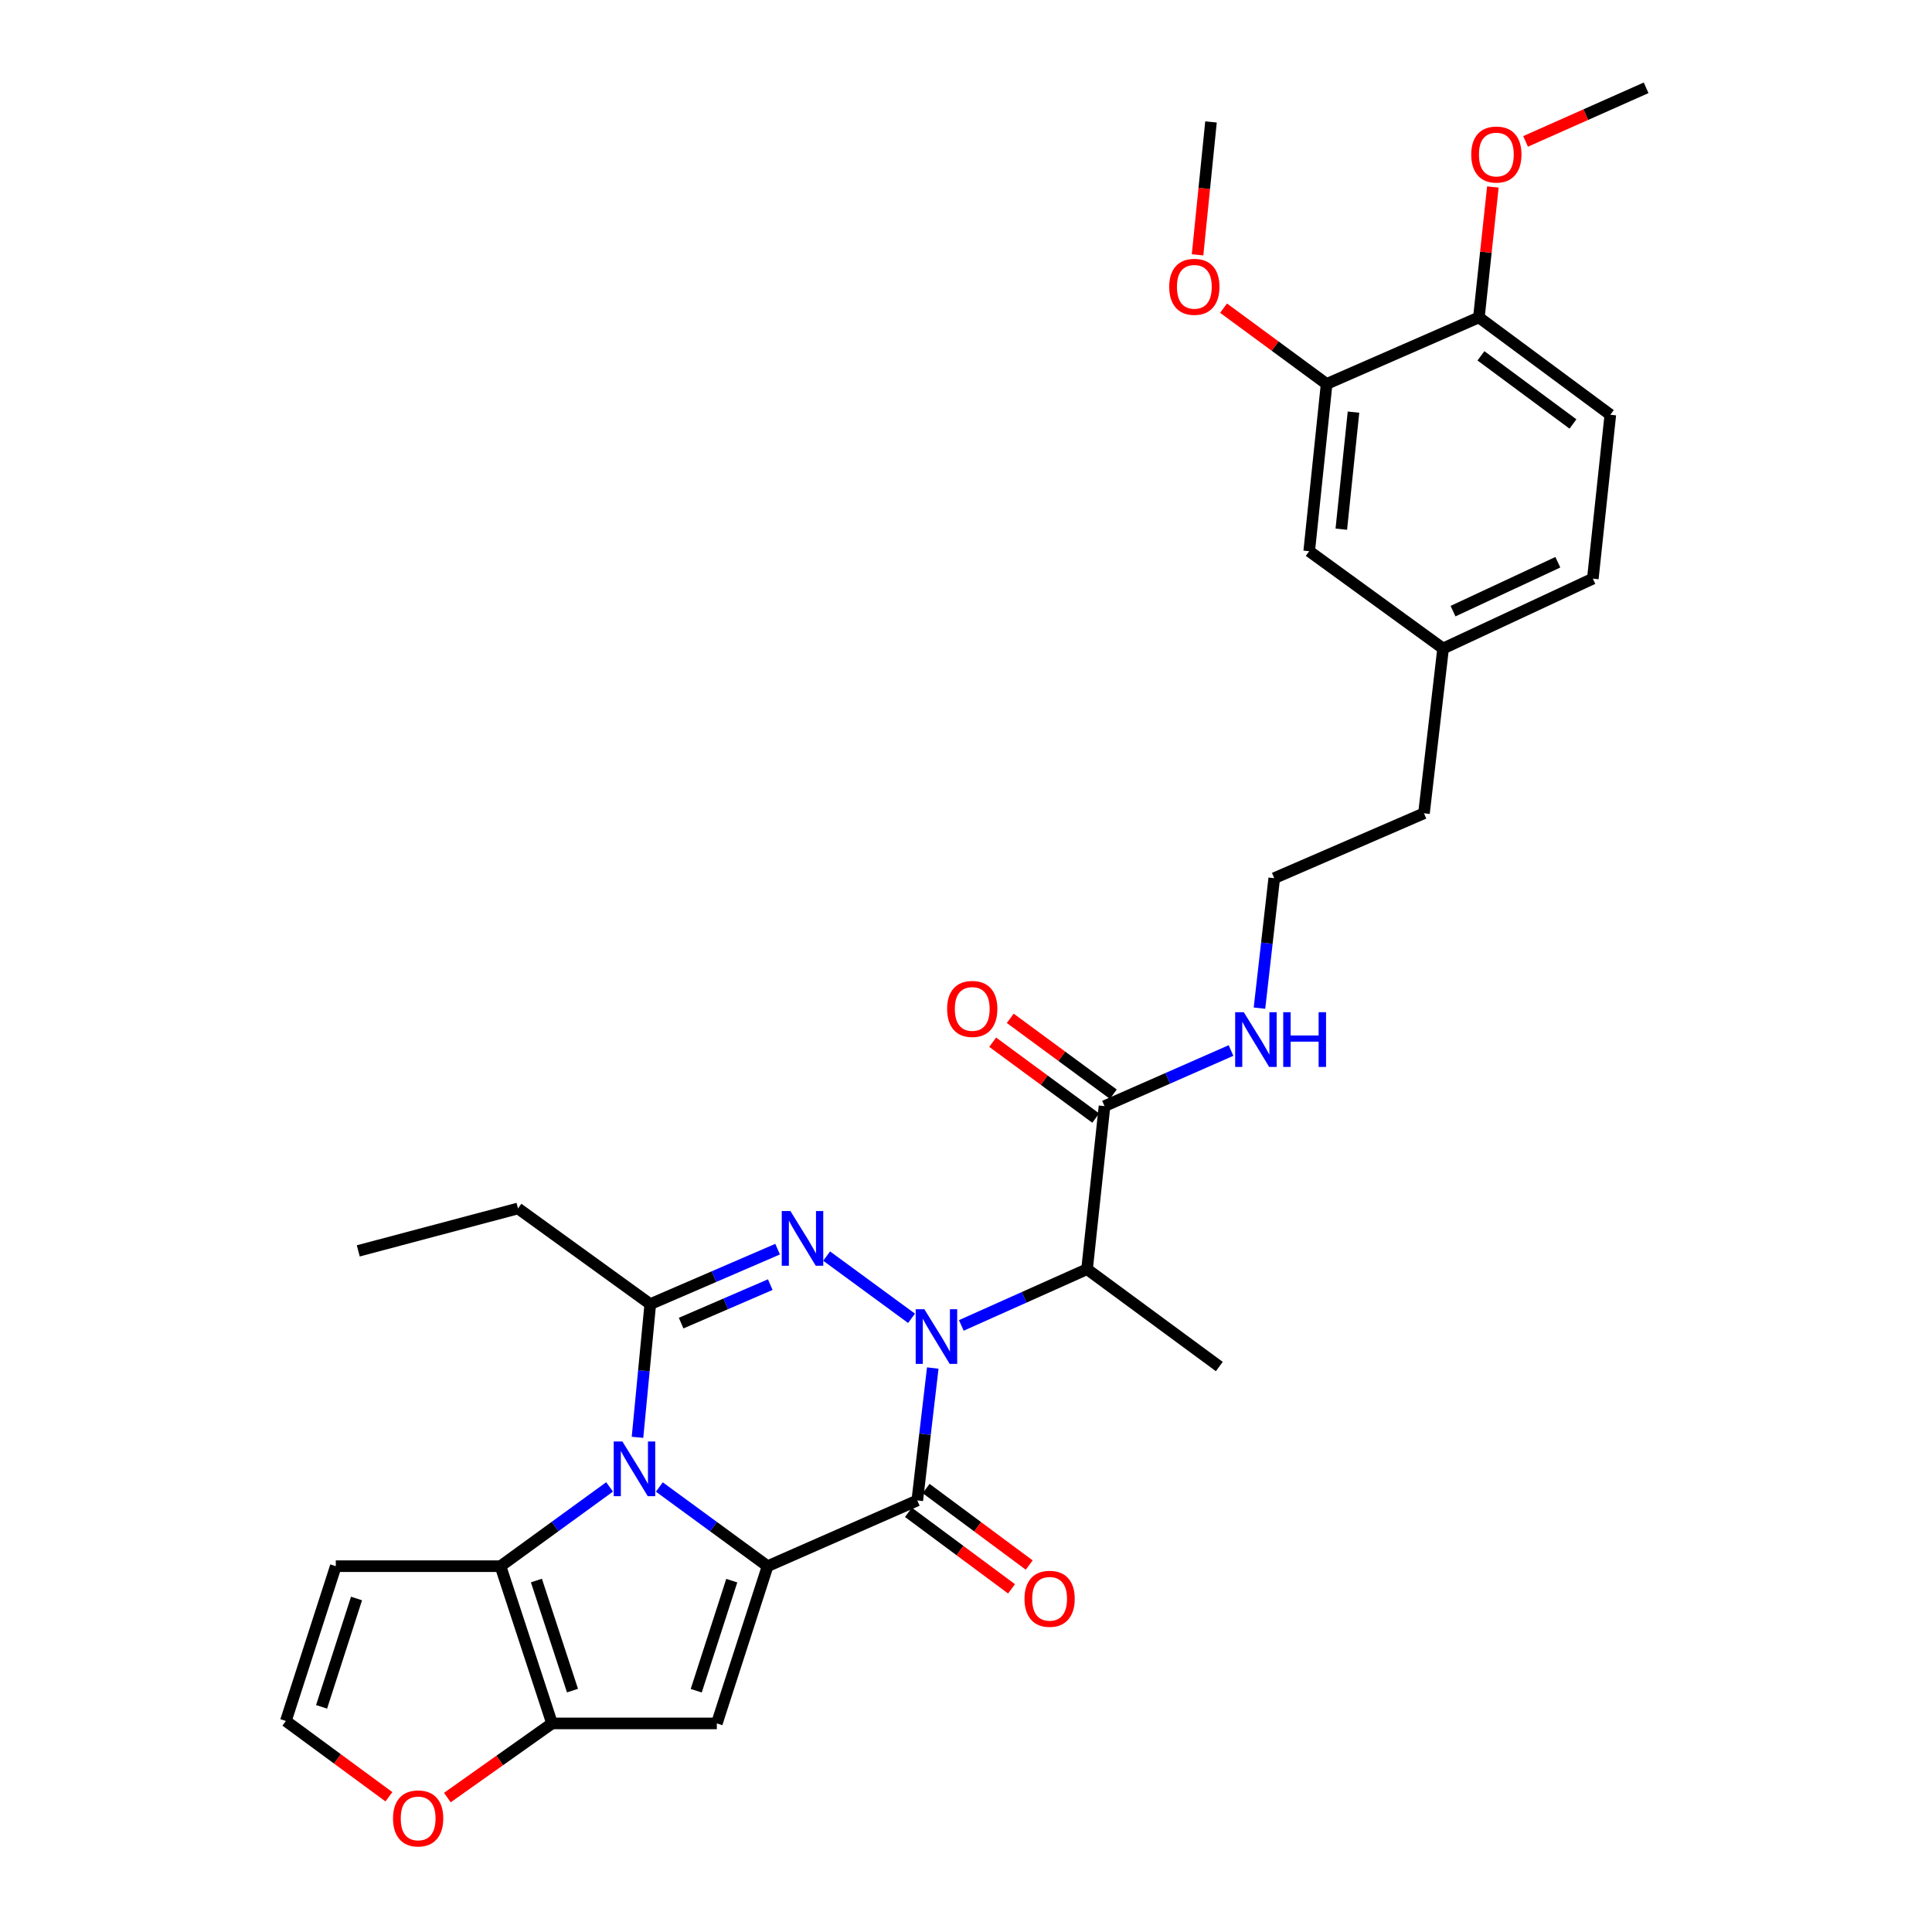 <?xml version='1.0' encoding='iso-8859-1'?>
<svg version='1.1' baseProfile='full'
              xmlns='http://www.w3.org/2000/svg'
                      xmlns:rdkit='http://www.rdkit.org/xml'
                      xmlns:xlink='http://www.w3.org/1999/xlink'
                  xml:space='preserve'
width='1000px' height='1000px' viewBox='0 0 1000 1000'>
<!-- END OF HEADER -->
<rect style='opacity:1.0;fill:#FFFFFF;stroke:none' width='1000' height='1000' x='0' y='0'> </rect>
<path class='bond-2' d='M 482.797,708.095 L 478.791,742.358' style='fill:none;fill-rule:evenodd;stroke:#0000FF;stroke-width:6px;stroke-linecap:butt;stroke-linejoin:miter;stroke-opacity:1' />
<path class='bond-2' d='M 478.791,742.358 L 474.785,776.621' style='fill:none;fill-rule:evenodd;stroke:#000000;stroke-width:6px;stroke-linecap:butt;stroke-linejoin:miter;stroke-opacity:1' />
<path class='bond-3' d='M 471.813,682.354 L 427.864,650.147' style='fill:none;fill-rule:evenodd;stroke:#0000FF;stroke-width:6px;stroke-linecap:butt;stroke-linejoin:miter;stroke-opacity:1' />
<path class='bond-8' d='M 497.577,686.04 L 530.118,671.481' style='fill:none;fill-rule:evenodd;stroke:#0000FF;stroke-width:6px;stroke-linecap:butt;stroke-linejoin:miter;stroke-opacity:1' />
<path class='bond-8' d='M 530.118,671.481 L 562.659,656.923' style='fill:none;fill-rule:evenodd;stroke:#000000;stroke-width:6px;stroke-linecap:butt;stroke-linejoin:miter;stroke-opacity:1' />
<path class='bond-0' d='M 397.305,810.654 L 474.785,776.621' style='fill:none;fill-rule:evenodd;stroke:#000000;stroke-width:6px;stroke-linecap:butt;stroke-linejoin:miter;stroke-opacity:1' />
<path class='bond-5' d='M 397.305,810.654 L 371.033,892.038' style='fill:none;fill-rule:evenodd;stroke:#000000;stroke-width:6px;stroke-linecap:butt;stroke-linejoin:miter;stroke-opacity:1' />
<path class='bond-5' d='M 378.758,818.146 L 360.367,875.115' style='fill:none;fill-rule:evenodd;stroke:#000000;stroke-width:6px;stroke-linecap:butt;stroke-linejoin:miter;stroke-opacity:1' />
<path class='bond-31' d='M 397.305,810.654 L 369.292,790.164' style='fill:none;fill-rule:evenodd;stroke:#000000;stroke-width:6px;stroke-linecap:butt;stroke-linejoin:miter;stroke-opacity:1' />
<path class='bond-31' d='M 369.292,790.164 L 341.279,769.674' style='fill:none;fill-rule:evenodd;stroke:#0000FF;stroke-width:6px;stroke-linecap:butt;stroke-linejoin:miter;stroke-opacity:1' />
<path class='bond-1' d='M 329.969,743.956 L 333.276,709.487' style='fill:none;fill-rule:evenodd;stroke:#0000FF;stroke-width:6px;stroke-linecap:butt;stroke-linejoin:miter;stroke-opacity:1' />
<path class='bond-1' d='M 333.276,709.487 L 336.582,675.018' style='fill:none;fill-rule:evenodd;stroke:#000000;stroke-width:6px;stroke-linecap:butt;stroke-linejoin:miter;stroke-opacity:1' />
<path class='bond-6' d='M 315.522,769.62 L 287.291,790.137' style='fill:none;fill-rule:evenodd;stroke:#0000FF;stroke-width:6px;stroke-linecap:butt;stroke-linejoin:miter;stroke-opacity:1' />
<path class='bond-6' d='M 287.291,790.137 L 259.061,810.654' style='fill:none;fill-rule:evenodd;stroke:#000000;stroke-width:6px;stroke-linecap:butt;stroke-linejoin:miter;stroke-opacity:1' />
<path class='bond-12' d='M 470.211,782.784 L 496.891,802.584' style='fill:none;fill-rule:evenodd;stroke:#000000;stroke-width:6px;stroke-linecap:butt;stroke-linejoin:miter;stroke-opacity:1' />
<path class='bond-12' d='M 496.891,802.584 L 523.57,822.385' style='fill:none;fill-rule:evenodd;stroke:#FF0000;stroke-width:6px;stroke-linecap:butt;stroke-linejoin:miter;stroke-opacity:1' />
<path class='bond-12' d='M 479.358,770.458 L 506.038,790.259' style='fill:none;fill-rule:evenodd;stroke:#000000;stroke-width:6px;stroke-linecap:butt;stroke-linejoin:miter;stroke-opacity:1' />
<path class='bond-12' d='M 506.038,790.259 L 532.718,810.059' style='fill:none;fill-rule:evenodd;stroke:#FF0000;stroke-width:6px;stroke-linecap:butt;stroke-linejoin:miter;stroke-opacity:1' />
<path class='bond-4' d='M 402.489,646.558 L 369.536,660.788' style='fill:none;fill-rule:evenodd;stroke:#0000FF;stroke-width:6px;stroke-linecap:butt;stroke-linejoin:miter;stroke-opacity:1' />
<path class='bond-4' d='M 369.536,660.788 L 336.582,675.018' style='fill:none;fill-rule:evenodd;stroke:#000000;stroke-width:6px;stroke-linecap:butt;stroke-linejoin:miter;stroke-opacity:1' />
<path class='bond-4' d='M 398.688,664.919 L 375.621,674.88' style='fill:none;fill-rule:evenodd;stroke:#0000FF;stroke-width:6px;stroke-linecap:butt;stroke-linejoin:miter;stroke-opacity:1' />
<path class='bond-4' d='M 375.621,674.88 L 352.553,684.841' style='fill:none;fill-rule:evenodd;stroke:#000000;stroke-width:6px;stroke-linecap:butt;stroke-linejoin:miter;stroke-opacity:1' />
<path class='bond-20' d='M 336.582,675.018 L 268.117,625.491' style='fill:none;fill-rule:evenodd;stroke:#000000;stroke-width:6px;stroke-linecap:butt;stroke-linejoin:miter;stroke-opacity:1' />
<path class='bond-7' d='M 371.033,892.038 L 285.734,892.038' style='fill:none;fill-rule:evenodd;stroke:#000000;stroke-width:6px;stroke-linecap:butt;stroke-linejoin:miter;stroke-opacity:1' />
<path class='bond-10' d='M 259.061,810.654 L 173.804,810.654' style='fill:none;fill-rule:evenodd;stroke:#000000;stroke-width:6px;stroke-linecap:butt;stroke-linejoin:miter;stroke-opacity:1' />
<path class='bond-32' d='M 259.061,810.654 L 285.734,892.038' style='fill:none;fill-rule:evenodd;stroke:#000000;stroke-width:6px;stroke-linecap:butt;stroke-linejoin:miter;stroke-opacity:1' />
<path class='bond-32' d='M 277.647,818.081 L 296.319,875.05' style='fill:none;fill-rule:evenodd;stroke:#000000;stroke-width:6px;stroke-linecap:butt;stroke-linejoin:miter;stroke-opacity:1' />
<path class='bond-11' d='M 285.734,892.038 L 258.645,911.228' style='fill:none;fill-rule:evenodd;stroke:#000000;stroke-width:6px;stroke-linecap:butt;stroke-linejoin:miter;stroke-opacity:1' />
<path class='bond-11' d='M 258.645,911.228 L 231.556,930.417' style='fill:none;fill-rule:evenodd;stroke:#FF0000;stroke-width:6px;stroke-linecap:butt;stroke-linejoin:miter;stroke-opacity:1' />
<path class='bond-9' d='M 562.659,656.923 L 571.698,572.528' style='fill:none;fill-rule:evenodd;stroke:#000000;stroke-width:6px;stroke-linecap:butt;stroke-linejoin:miter;stroke-opacity:1' />
<path class='bond-24' d='M 562.659,656.923 L 631.116,707.32' style='fill:none;fill-rule:evenodd;stroke:#000000;stroke-width:6px;stroke-linecap:butt;stroke-linejoin:miter;stroke-opacity:1' />
<path class='bond-16' d='M 576.247,566.347 L 549.576,546.719' style='fill:none;fill-rule:evenodd;stroke:#000000;stroke-width:6px;stroke-linecap:butt;stroke-linejoin:miter;stroke-opacity:1' />
<path class='bond-16' d='M 549.576,546.719 L 522.906,527.091' style='fill:none;fill-rule:evenodd;stroke:#FF0000;stroke-width:6px;stroke-linecap:butt;stroke-linejoin:miter;stroke-opacity:1' />
<path class='bond-16' d='M 567.149,578.709 L 540.478,559.081' style='fill:none;fill-rule:evenodd;stroke:#000000;stroke-width:6px;stroke-linecap:butt;stroke-linejoin:miter;stroke-opacity:1' />
<path class='bond-16' d='M 540.478,559.081 L 513.808,539.453' style='fill:none;fill-rule:evenodd;stroke:#FF0000;stroke-width:6px;stroke-linecap:butt;stroke-linejoin:miter;stroke-opacity:1' />
<path class='bond-18' d='M 571.698,572.528 L 604.437,558.134' style='fill:none;fill-rule:evenodd;stroke:#000000;stroke-width:6px;stroke-linecap:butt;stroke-linejoin:miter;stroke-opacity:1' />
<path class='bond-18' d='M 604.437,558.134 L 637.175,543.741' style='fill:none;fill-rule:evenodd;stroke:#0000FF;stroke-width:6px;stroke-linecap:butt;stroke-linejoin:miter;stroke-opacity:1' />
<path class='bond-13' d='M 173.804,810.654 L 147.967,890.768' style='fill:none;fill-rule:evenodd;stroke:#000000;stroke-width:6px;stroke-linecap:butt;stroke-linejoin:miter;stroke-opacity:1' />
<path class='bond-13' d='M 184.537,827.382 L 166.451,883.462' style='fill:none;fill-rule:evenodd;stroke:#000000;stroke-width:6px;stroke-linecap:butt;stroke-linejoin:miter;stroke-opacity:1' />
<path class='bond-33' d='M 201.308,930.005 L 174.637,910.386' style='fill:none;fill-rule:evenodd;stroke:#FF0000;stroke-width:6px;stroke-linecap:butt;stroke-linejoin:miter;stroke-opacity:1' />
<path class='bond-33' d='M 174.637,910.386 L 147.967,890.768' style='fill:none;fill-rule:evenodd;stroke:#000000;stroke-width:6px;stroke-linecap:butt;stroke-linejoin:miter;stroke-opacity:1' />
<path class='bond-14' d='M 686.655,198.742 L 677.641,285.302' style='fill:none;fill-rule:evenodd;stroke:#000000;stroke-width:6px;stroke-linecap:butt;stroke-linejoin:miter;stroke-opacity:1' />
<path class='bond-14' d='M 700.569,213.315 L 694.26,273.908' style='fill:none;fill-rule:evenodd;stroke:#000000;stroke-width:6px;stroke-linecap:butt;stroke-linejoin:miter;stroke-opacity:1' />
<path class='bond-23' d='M 686.655,198.742 L 659.984,179.12' style='fill:none;fill-rule:evenodd;stroke:#000000;stroke-width:6px;stroke-linecap:butt;stroke-linejoin:miter;stroke-opacity:1' />
<path class='bond-23' d='M 659.984,179.12 L 633.314,159.498' style='fill:none;fill-rule:evenodd;stroke:#FF0000;stroke-width:6px;stroke-linecap:butt;stroke-linejoin:miter;stroke-opacity:1' />
<path class='bond-34' d='M 686.655,198.742 L 765.473,164.283' style='fill:none;fill-rule:evenodd;stroke:#000000;stroke-width:6px;stroke-linecap:butt;stroke-linejoin:miter;stroke-opacity:1' />
<path class='bond-15' d='M 765.473,164.283 L 833.503,214.679' style='fill:none;fill-rule:evenodd;stroke:#000000;stroke-width:6px;stroke-linecap:butt;stroke-linejoin:miter;stroke-opacity:1' />
<path class='bond-15' d='M 766.541,184.176 L 814.162,219.453' style='fill:none;fill-rule:evenodd;stroke:#000000;stroke-width:6px;stroke-linecap:butt;stroke-linejoin:miter;stroke-opacity:1' />
<path class='bond-25' d='M 765.473,164.283 L 769.088,130.535' style='fill:none;fill-rule:evenodd;stroke:#000000;stroke-width:6px;stroke-linecap:butt;stroke-linejoin:miter;stroke-opacity:1' />
<path class='bond-25' d='M 769.088,130.535 L 772.703,96.786' style='fill:none;fill-rule:evenodd;stroke:#FF0000;stroke-width:6px;stroke-linecap:butt;stroke-linejoin:miter;stroke-opacity:1' />
<path class='bond-17' d='M 677.641,285.302 L 746.943,335.665' style='fill:none;fill-rule:evenodd;stroke:#000000;stroke-width:6px;stroke-linecap:butt;stroke-linejoin:miter;stroke-opacity:1' />
<path class='bond-26' d='M 651.903,521.816 L 655.725,488.18' style='fill:none;fill-rule:evenodd;stroke:#0000FF;stroke-width:6px;stroke-linecap:butt;stroke-linejoin:miter;stroke-opacity:1' />
<path class='bond-26' d='M 655.725,488.18 L 659.546,454.544' style='fill:none;fill-rule:evenodd;stroke:#000000;stroke-width:6px;stroke-linecap:butt;stroke-linejoin:miter;stroke-opacity:1' />
<path class='bond-19' d='M 833.503,214.679 L 824.447,299.5' style='fill:none;fill-rule:evenodd;stroke:#000000;stroke-width:6px;stroke-linecap:butt;stroke-linejoin:miter;stroke-opacity:1' />
<path class='bond-30' d='M 268.117,625.491 L 185.436,647.458' style='fill:none;fill-rule:evenodd;stroke:#000000;stroke-width:6px;stroke-linecap:butt;stroke-linejoin:miter;stroke-opacity:1' />
<path class='bond-21' d='M 746.943,335.665 L 737.051,420.955' style='fill:none;fill-rule:evenodd;stroke:#000000;stroke-width:6px;stroke-linecap:butt;stroke-linejoin:miter;stroke-opacity:1' />
<path class='bond-22' d='M 746.943,335.665 L 824.447,299.5' style='fill:none;fill-rule:evenodd;stroke:#000000;stroke-width:6px;stroke-linecap:butt;stroke-linejoin:miter;stroke-opacity:1' />
<path class='bond-22' d='M 752.078,316.331 L 806.331,291.016' style='fill:none;fill-rule:evenodd;stroke:#000000;stroke-width:6px;stroke-linecap:butt;stroke-linejoin:miter;stroke-opacity:1' />
<path class='bond-28' d='M 619.853,131.909 L 623.332,97.512' style='fill:none;fill-rule:evenodd;stroke:#FF0000;stroke-width:6px;stroke-linecap:butt;stroke-linejoin:miter;stroke-opacity:1' />
<path class='bond-28' d='M 623.332,97.512 L 626.81,63.115' style='fill:none;fill-rule:evenodd;stroke:#000000;stroke-width:6px;stroke-linecap:butt;stroke-linejoin:miter;stroke-opacity:1' />
<path class='bond-29' d='M 789.632,73.185 L 820.833,59.32' style='fill:none;fill-rule:evenodd;stroke:#FF0000;stroke-width:6px;stroke-linecap:butt;stroke-linejoin:miter;stroke-opacity:1' />
<path class='bond-29' d='M 820.833,59.32 L 852.033,45.455' style='fill:none;fill-rule:evenodd;stroke:#000000;stroke-width:6px;stroke-linecap:butt;stroke-linejoin:miter;stroke-opacity:1' />
<path class='bond-27' d='M 659.546,454.544 L 737.051,420.955' style='fill:none;fill-rule:evenodd;stroke:#000000;stroke-width:6px;stroke-linecap:butt;stroke-linejoin:miter;stroke-opacity:1' />
<path  class='atom-0' d='M 478.442 677.64
L 487.722 692.64
Q 488.642 694.12, 490.122 696.8
Q 491.602 699.48, 491.682 699.64
L 491.682 677.64
L 495.442 677.64
L 495.442 705.96
L 491.562 705.96
L 481.602 689.56
Q 480.442 687.64, 479.202 685.44
Q 478.002 683.24, 477.642 682.56
L 477.642 705.96
L 473.962 705.96
L 473.962 677.64
L 478.442 677.64
' fill='#0000FF'/>
<path  class='atom-2' d='M 322.145 746.097
L 331.425 761.097
Q 332.345 762.577, 333.825 765.257
Q 335.305 767.937, 335.385 768.097
L 335.385 746.097
L 339.145 746.097
L 339.145 774.417
L 335.265 774.417
L 325.305 758.017
Q 324.145 756.097, 322.905 753.897
Q 321.705 751.697, 321.345 751.017
L 321.345 774.417
L 317.665 774.417
L 317.665 746.097
L 322.145 746.097
' fill='#0000FF'/>
<path  class='atom-4' d='M 409.115 626.834
L 418.395 641.834
Q 419.315 643.314, 420.795 645.994
Q 422.275 648.674, 422.355 648.834
L 422.355 626.834
L 426.115 626.834
L 426.115 655.154
L 422.235 655.154
L 412.275 638.754
Q 411.115 636.834, 409.875 634.634
Q 408.675 632.434, 408.315 631.754
L 408.315 655.154
L 404.635 655.154
L 404.635 626.834
L 409.115 626.834
' fill='#0000FF'/>
<path  class='atom-12' d='M 203.432 941.21
Q 203.432 934.41, 206.792 930.61
Q 210.152 926.81, 216.432 926.81
Q 222.712 926.81, 226.072 930.61
Q 229.432 934.41, 229.432 941.21
Q 229.432 948.09, 226.032 952.01
Q 222.632 955.89, 216.432 955.89
Q 210.192 955.89, 206.792 952.01
Q 203.432 948.13, 203.432 941.21
M 216.432 952.69
Q 220.752 952.69, 223.072 949.81
Q 225.432 946.89, 225.432 941.21
Q 225.432 935.65, 223.072 932.85
Q 220.752 930.01, 216.432 930.01
Q 212.112 930.01, 209.752 932.81
Q 207.432 935.61, 207.432 941.21
Q 207.432 946.93, 209.752 949.81
Q 212.112 952.69, 216.432 952.69
' fill='#FF0000'/>
<path  class='atom-13' d='M 530.276 827.532
Q 530.276 820.732, 533.636 816.932
Q 536.996 813.132, 543.276 813.132
Q 549.556 813.132, 552.916 816.932
Q 556.276 820.732, 556.276 827.532
Q 556.276 834.412, 552.876 838.332
Q 549.476 842.212, 543.276 842.212
Q 537.036 842.212, 533.636 838.332
Q 530.276 834.452, 530.276 827.532
M 543.276 839.012
Q 547.596 839.012, 549.916 836.132
Q 552.276 833.212, 552.276 827.532
Q 552.276 821.972, 549.916 819.172
Q 547.596 816.332, 543.276 816.332
Q 538.956 816.332, 536.596 819.132
Q 534.276 821.932, 534.276 827.532
Q 534.276 833.252, 536.596 836.132
Q 538.956 839.012, 543.276 839.012
' fill='#FF0000'/>
<path  class='atom-17' d='M 490.232 522.22
Q 490.232 515.42, 493.592 511.62
Q 496.952 507.82, 503.232 507.82
Q 509.512 507.82, 512.872 511.62
Q 516.232 515.42, 516.232 522.22
Q 516.232 529.1, 512.832 533.02
Q 509.432 536.9, 503.232 536.9
Q 496.992 536.9, 493.592 533.02
Q 490.232 529.14, 490.232 522.22
M 503.232 533.7
Q 507.552 533.7, 509.872 530.82
Q 512.232 527.9, 512.232 522.22
Q 512.232 516.66, 509.872 513.86
Q 507.552 511.02, 503.232 511.02
Q 498.912 511.02, 496.552 513.82
Q 494.232 516.62, 494.232 522.22
Q 494.232 527.94, 496.552 530.82
Q 498.912 533.7, 503.232 533.7
' fill='#FF0000'/>
<path  class='atom-19' d='M 643.795 523.918
L 653.075 538.918
Q 653.995 540.398, 655.475 543.078
Q 656.955 545.758, 657.035 545.918
L 657.035 523.918
L 660.795 523.918
L 660.795 552.238
L 656.915 552.238
L 646.955 535.838
Q 645.795 533.918, 644.555 531.718
Q 643.355 529.518, 642.995 528.838
L 642.995 552.238
L 639.315 552.238
L 639.315 523.918
L 643.795 523.918
' fill='#0000FF'/>
<path  class='atom-19' d='M 664.195 523.918
L 668.035 523.918
L 668.035 535.958
L 682.515 535.958
L 682.515 523.918
L 686.355 523.918
L 686.355 552.238
L 682.515 552.238
L 682.515 539.158
L 668.035 539.158
L 668.035 552.238
L 664.195 552.238
L 664.195 523.918
' fill='#0000FF'/>
<path  class='atom-24' d='M 605.189 148.451
Q 605.189 141.651, 608.549 137.851
Q 611.909 134.051, 618.189 134.051
Q 624.469 134.051, 627.829 137.851
Q 631.189 141.651, 631.189 148.451
Q 631.189 155.331, 627.789 159.251
Q 624.389 163.131, 618.189 163.131
Q 611.949 163.131, 608.549 159.251
Q 605.189 155.371, 605.189 148.451
M 618.189 159.931
Q 622.509 159.931, 624.829 157.051
Q 627.189 154.131, 627.189 148.451
Q 627.189 142.891, 624.829 140.091
Q 622.509 137.251, 618.189 137.251
Q 613.869 137.251, 611.509 140.051
Q 609.189 142.851, 609.189 148.451
Q 609.189 154.171, 611.509 157.051
Q 613.869 159.931, 618.189 159.931
' fill='#FF0000'/>
<path  class='atom-26' d='M 761.511 79.985
Q 761.511 73.185, 764.871 69.385
Q 768.231 65.585, 774.511 65.585
Q 780.791 65.585, 784.151 69.385
Q 787.511 73.185, 787.511 79.985
Q 787.511 86.865, 784.111 90.785
Q 780.711 94.665, 774.511 94.665
Q 768.271 94.665, 764.871 90.785
Q 761.511 86.905, 761.511 79.985
M 774.511 91.465
Q 778.831 91.465, 781.151 88.585
Q 783.511 85.665, 783.511 79.985
Q 783.511 74.425, 781.151 71.625
Q 778.831 68.785, 774.511 68.785
Q 770.191 68.785, 767.831 71.585
Q 765.511 74.385, 765.511 79.985
Q 765.511 85.705, 767.831 88.585
Q 770.191 91.465, 774.511 91.465
' fill='#FF0000'/>
</svg>
